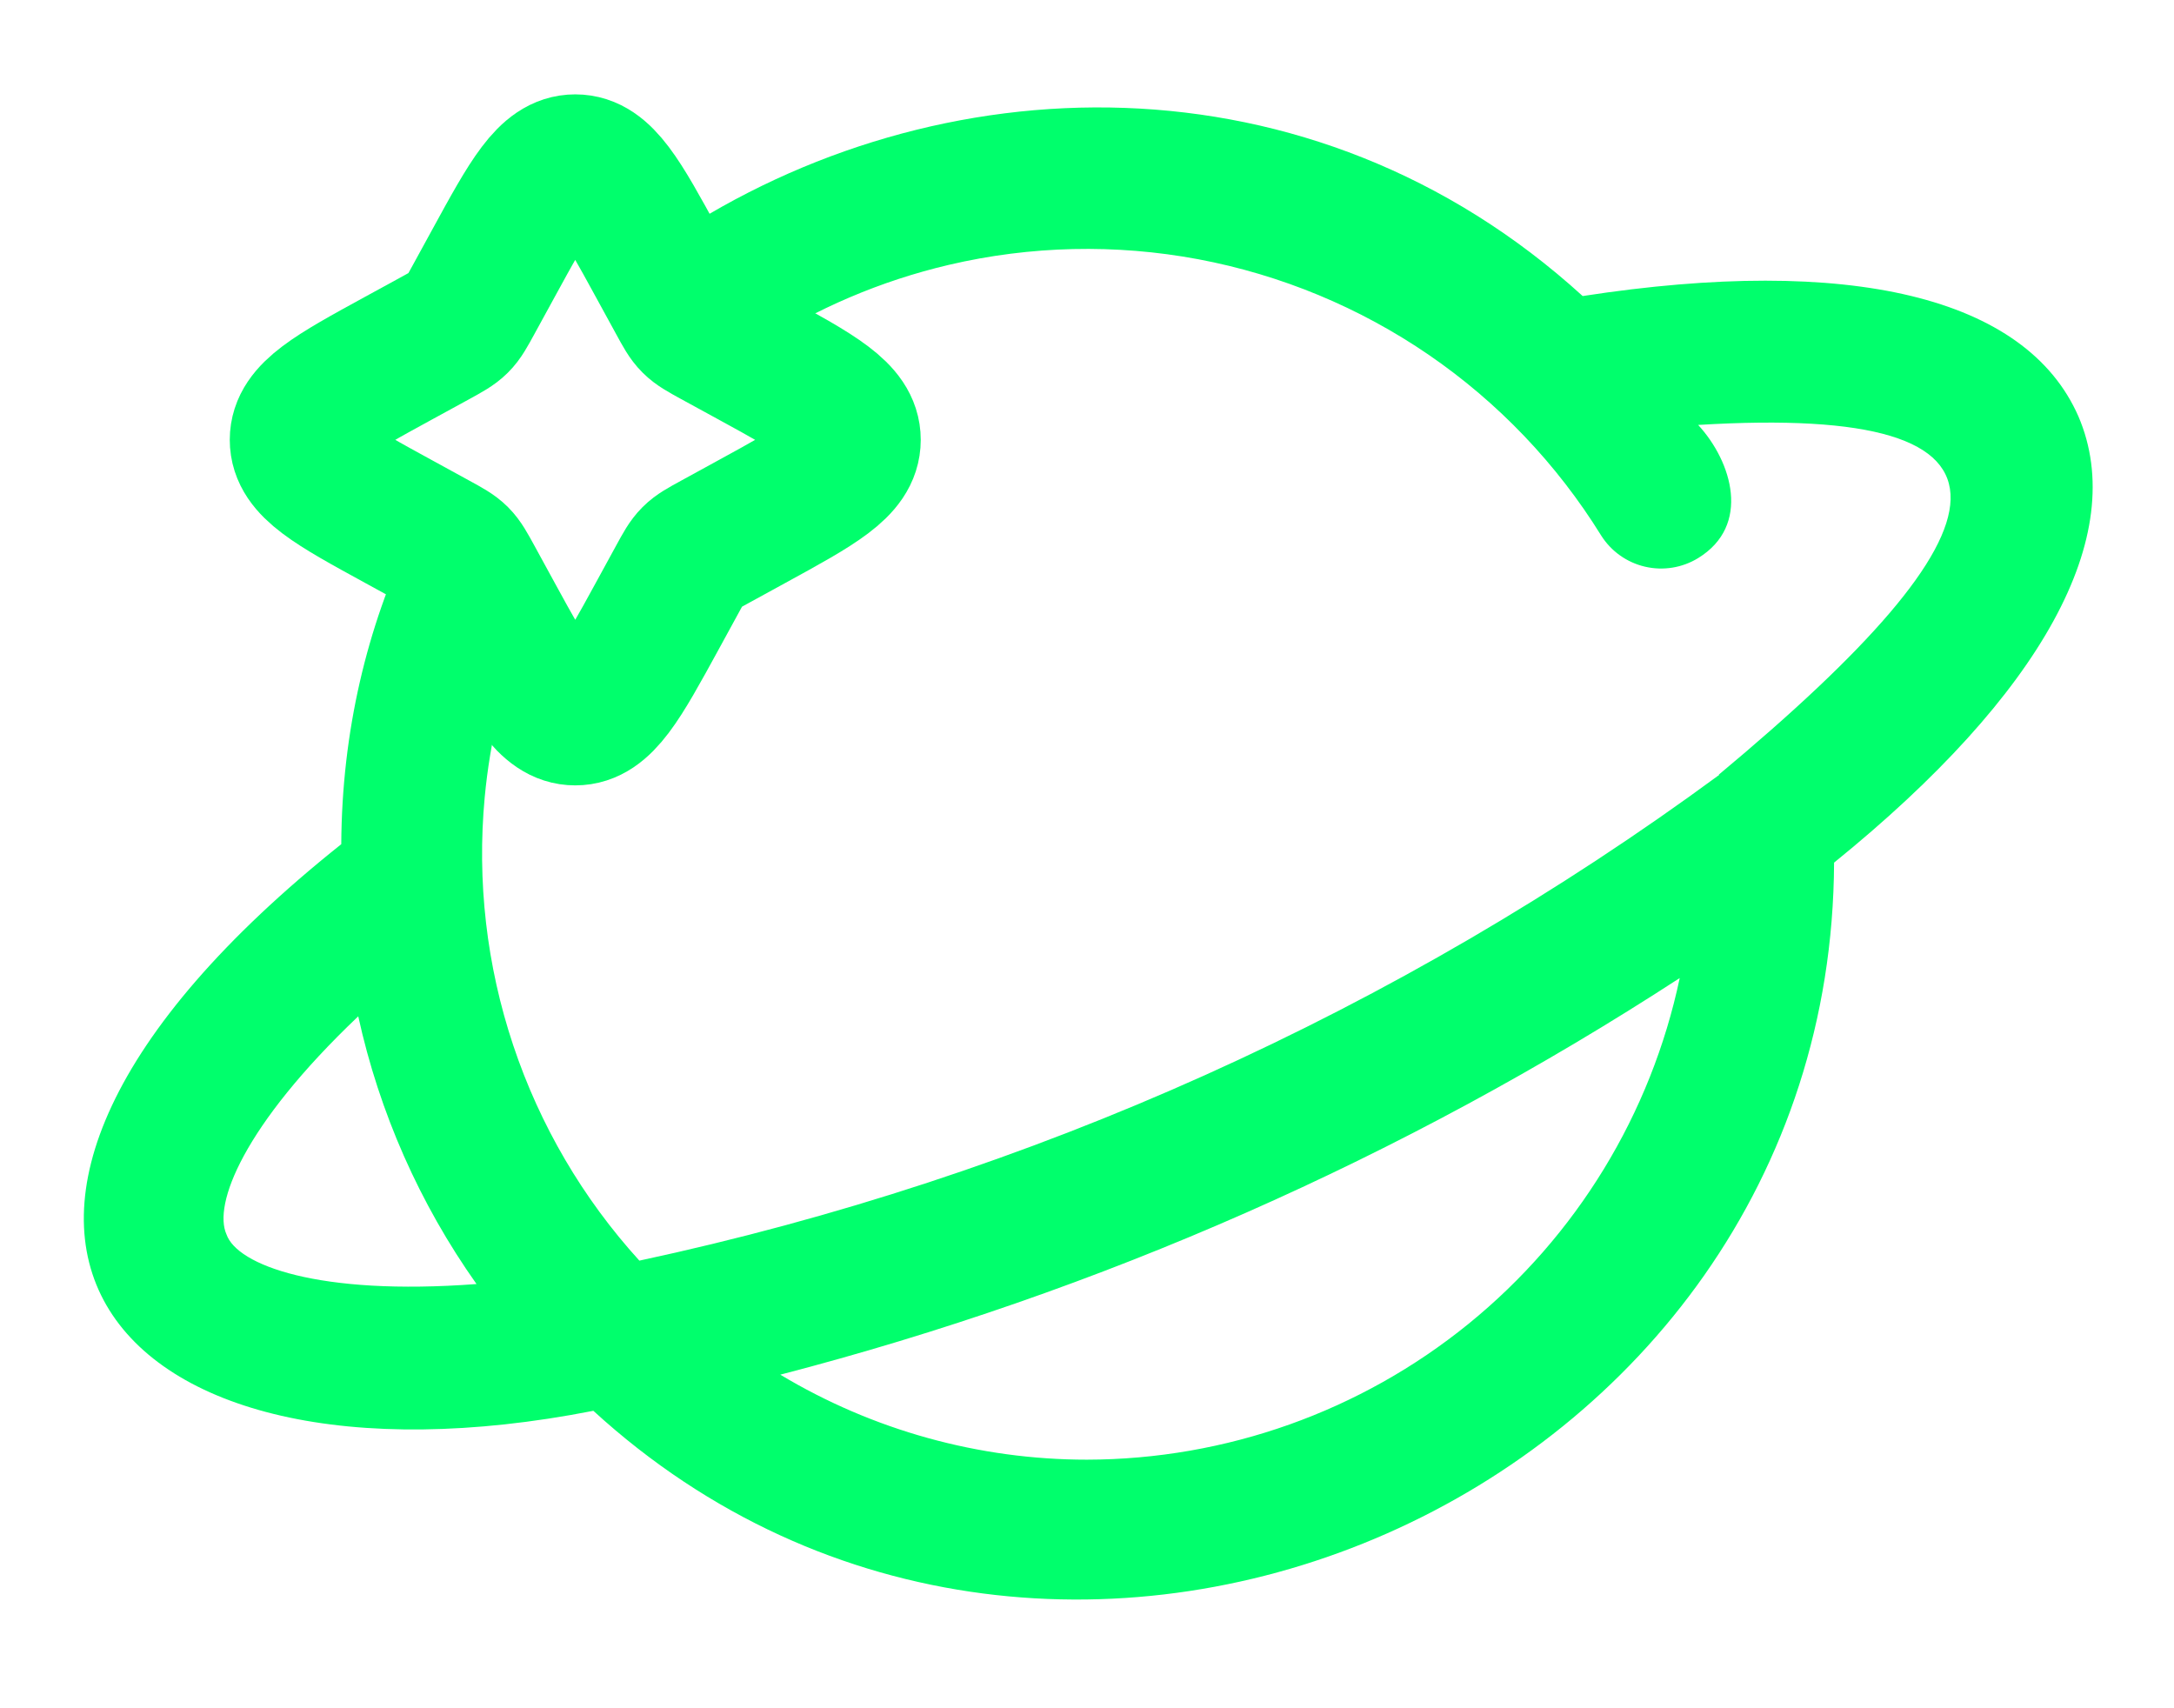 <svg width="42" height="33" viewBox="0 0 42 33" fill="none" xmlns="http://www.w3.org/2000/svg">
<g clip-path="url(#clip0_9727_232766)">
<path fill-rule="evenodd" clip-rule="evenodd" d="M30.576 5.719C35.734 4.925 39.141 5.732 40.154 8.045C41.139 10.343 39.456 13.408 35.433 16.664C35.379 28.895 20.438 35.463 11.463 27.254C2.037 29.101 -2.574 23.614 6.593 16.308C6.605 14.122 7.092 12.116 7.935 10.343L10.117 12.235C9.72 13.248 9.466 14.315 9.364 15.403C9.213 17.021 9.4 18.652 9.915 20.193C10.429 21.734 11.259 23.151 12.352 24.353C19.893 22.737 27.005 19.538 33.217 14.967H33.203C38.922 10.206 39.565 7.798 32.807 8.209C33.463 8.92 33.833 10.152 32.807 10.781C32.499 10.97 32.13 11.029 31.779 10.947C31.428 10.865 31.124 10.648 30.932 10.343C30.077 8.962 28.943 7.774 27.603 6.855C26.263 5.937 24.746 5.308 23.149 5.008C21.552 4.709 19.91 4.746 18.329 5.117C17.017 5.425 15.771 5.957 14.644 6.687L12.956 4.599C18.104 1.173 25.335 0.946 30.576 5.719ZM6.921 19.633C4.691 21.754 4.116 23.272 4.376 23.847C4.581 24.435 6.141 25.037 9.206 24.805C8.106 23.251 7.329 21.492 6.921 19.633ZM15.075 26.556C16.864 27.63 18.912 28.198 20.999 28.198C23.685 28.193 26.288 27.266 28.372 25.573C30.456 23.88 31.896 21.522 32.451 18.894C27.11 22.367 21.242 24.955 15.075 26.556Z" fill="#00FF6C"/>
<path d="M9.534 5.085C10.231 3.81 10.58 3.173 11.114 3.173C11.647 3.173 11.996 3.81 12.693 5.085L13.088 5.807C13.213 6.037 13.276 6.152 13.368 6.243C13.459 6.334 13.574 6.397 13.803 6.523L14.526 6.918C15.8 7.615 16.438 7.964 16.438 8.497C16.438 9.031 15.8 9.379 14.526 10.076L13.803 10.472C13.574 10.597 13.459 10.66 13.368 10.751C13.276 10.843 13.213 10.957 13.088 11.187L12.693 11.91C11.996 13.184 11.647 13.822 11.114 13.822C10.58 13.822 10.231 13.184 9.534 11.91L9.139 11.187C9.013 10.957 8.951 10.843 8.859 10.751C8.768 10.66 8.653 10.597 8.424 10.472L7.701 10.076C6.426 9.379 5.789 9.031 5.789 8.497C5.789 7.964 6.426 7.615 7.701 6.918L8.424 6.523C8.653 6.397 8.768 6.334 8.859 6.243C8.951 6.152 9.013 6.037 9.139 5.807L9.534 5.085Z" stroke="#00FF6C" stroke-width="2.7" stroke-linecap="round" stroke-linejoin="round"/>
</g>
<defs>
<clipPath id="clip0_9727_232766">
<rect width="42" height="33" fill="white"/>
</clipPath>
</defs>
</svg>
